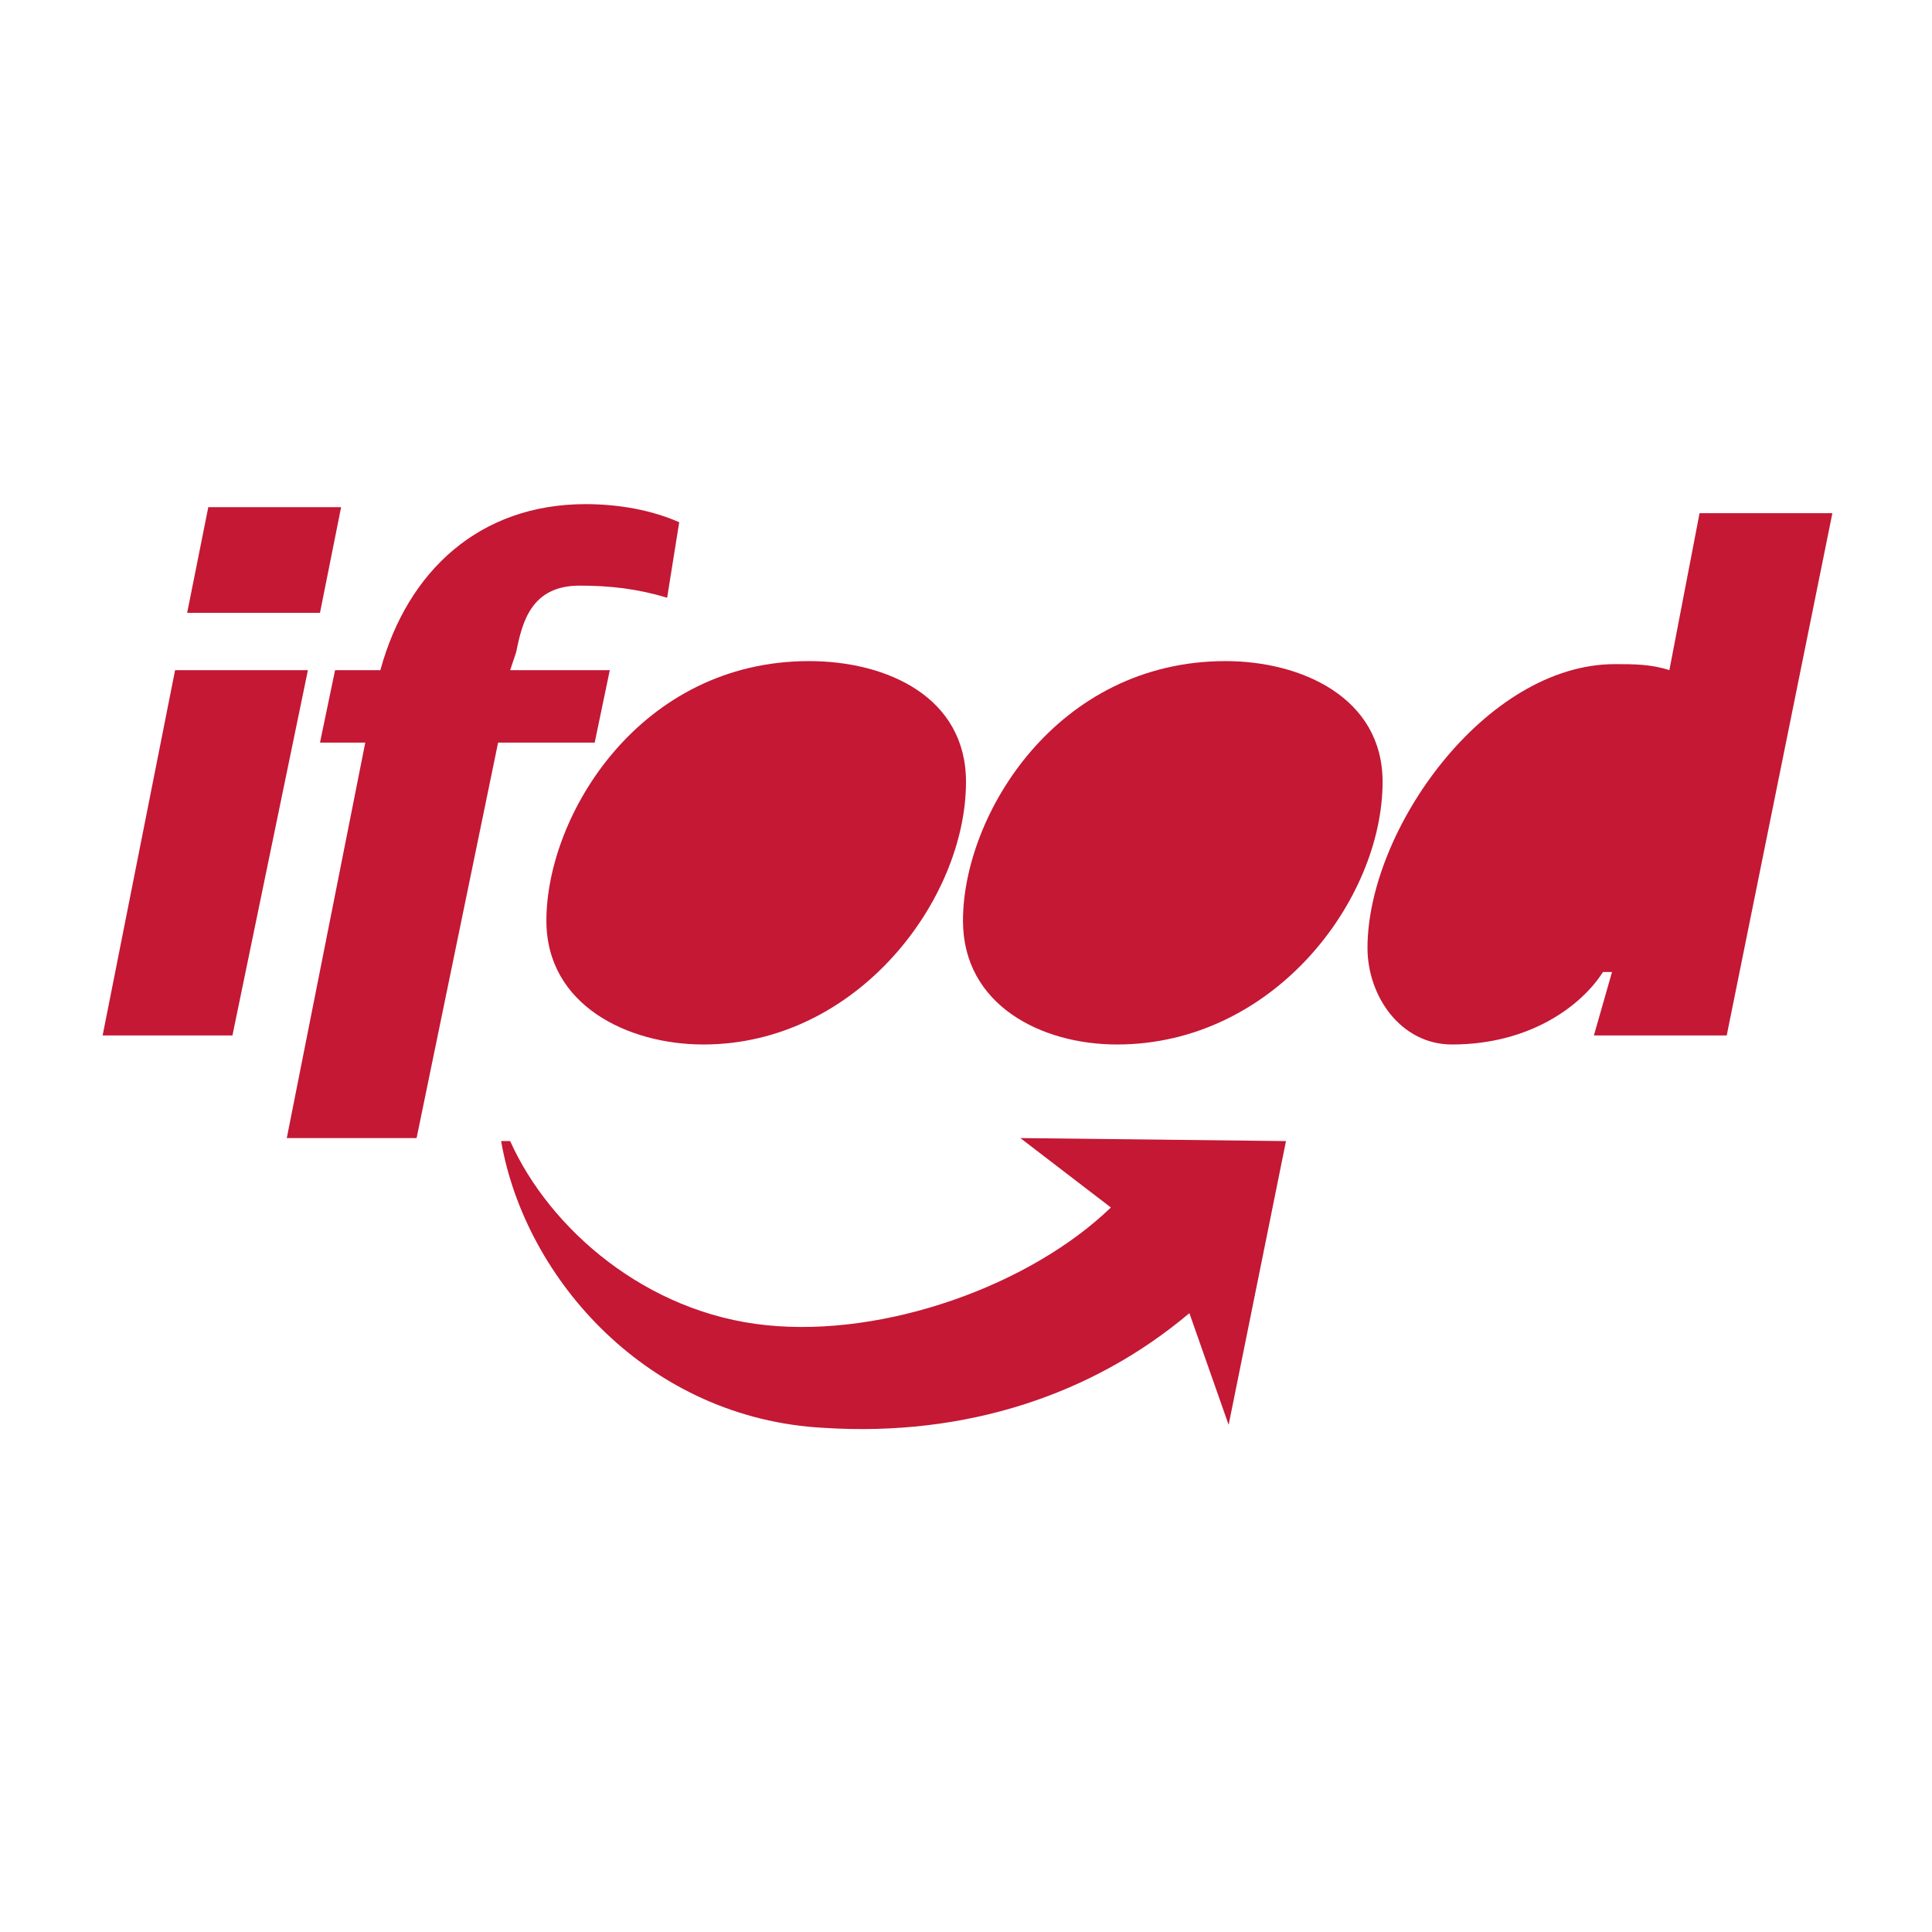 <svg version="1.2" xmlns="http://www.w3.org/2000/svg" viewBox="0 0 64 64" width="64" height="64">
	<title>Novo Projeto</title>
	<style>
		.s0 { fill: #c41835 } 
	</style>
	<path id="Layer" class="s0" d="m10.6 20.3h-4.4l0.7-3.5h4.4z"/>
	<path id="Layer" class="s0" d="m7.7 34.3h-4.3l2.4-12.1h4.4z"/>
	<path id="Layer" fill-rule="evenodd" class="s0" d="m9.5 37.7h4.3l2.7-13.1h3.2l0.5-2.4h-3.3l0.2-0.6c0.2-1 0.5-2.2 2.1-2.2 1 0 1.9 0.1 2.9 0.4l0.4-2.5c-0.9-0.4-2-0.6-3.1-0.6-3.5 0-5.9 2.2-6.8 5.5h-1.5l-0.5 2.4h1.5z"/>
	<path id="Layer" fill-rule="evenodd" class="s0" d="m23.3 34.6c5.1 0 8.7-4.8 8.7-8.7 0-2.8-2.6-4-5.2-4-5.6 0-8.7 5.1-8.7 8.6 0 2.8 2.7 4.1 5.2 4.1z"/>
	<path id="Layer" fill-rule="evenodd" class="s0" d="m37 34.6c5.2 0 8.8-4.8 8.8-8.7 0-2.8-2.7-4-5.2-4-5.6 0-8.7 5.1-8.7 8.6 0 2.8 2.6 4.1 5.1 4.1z"/>
	<path id="Layer" fill-rule="evenodd" class="s0" d="m52.8 34.3h4.4l3.5-17.3h-4.4l-1 5.2c-0.6-0.2-1.2-0.2-1.8-0.2-4.3 0-8.2 5.5-8.2 9.4 0 1.6 1.1 3.2 2.8 3.2 2.6 0 4.3-1.3 5-2.4h0.3z"/>
	<path id="Layer" fill-rule="evenodd" class="s0" d="m39.4 43.5c-3.2 2.7-7.4 4.1-12.1 3.8-5.8-0.3-9.9-4.9-10.7-9.5h0.3c1.3 2.9 4.5 5.7 8.5 6.1 3.9 0.4 8.7-1.3 11.4-3.9l-3-2.3 8.8 0.1-1.9 9.4z"/>
</svg>